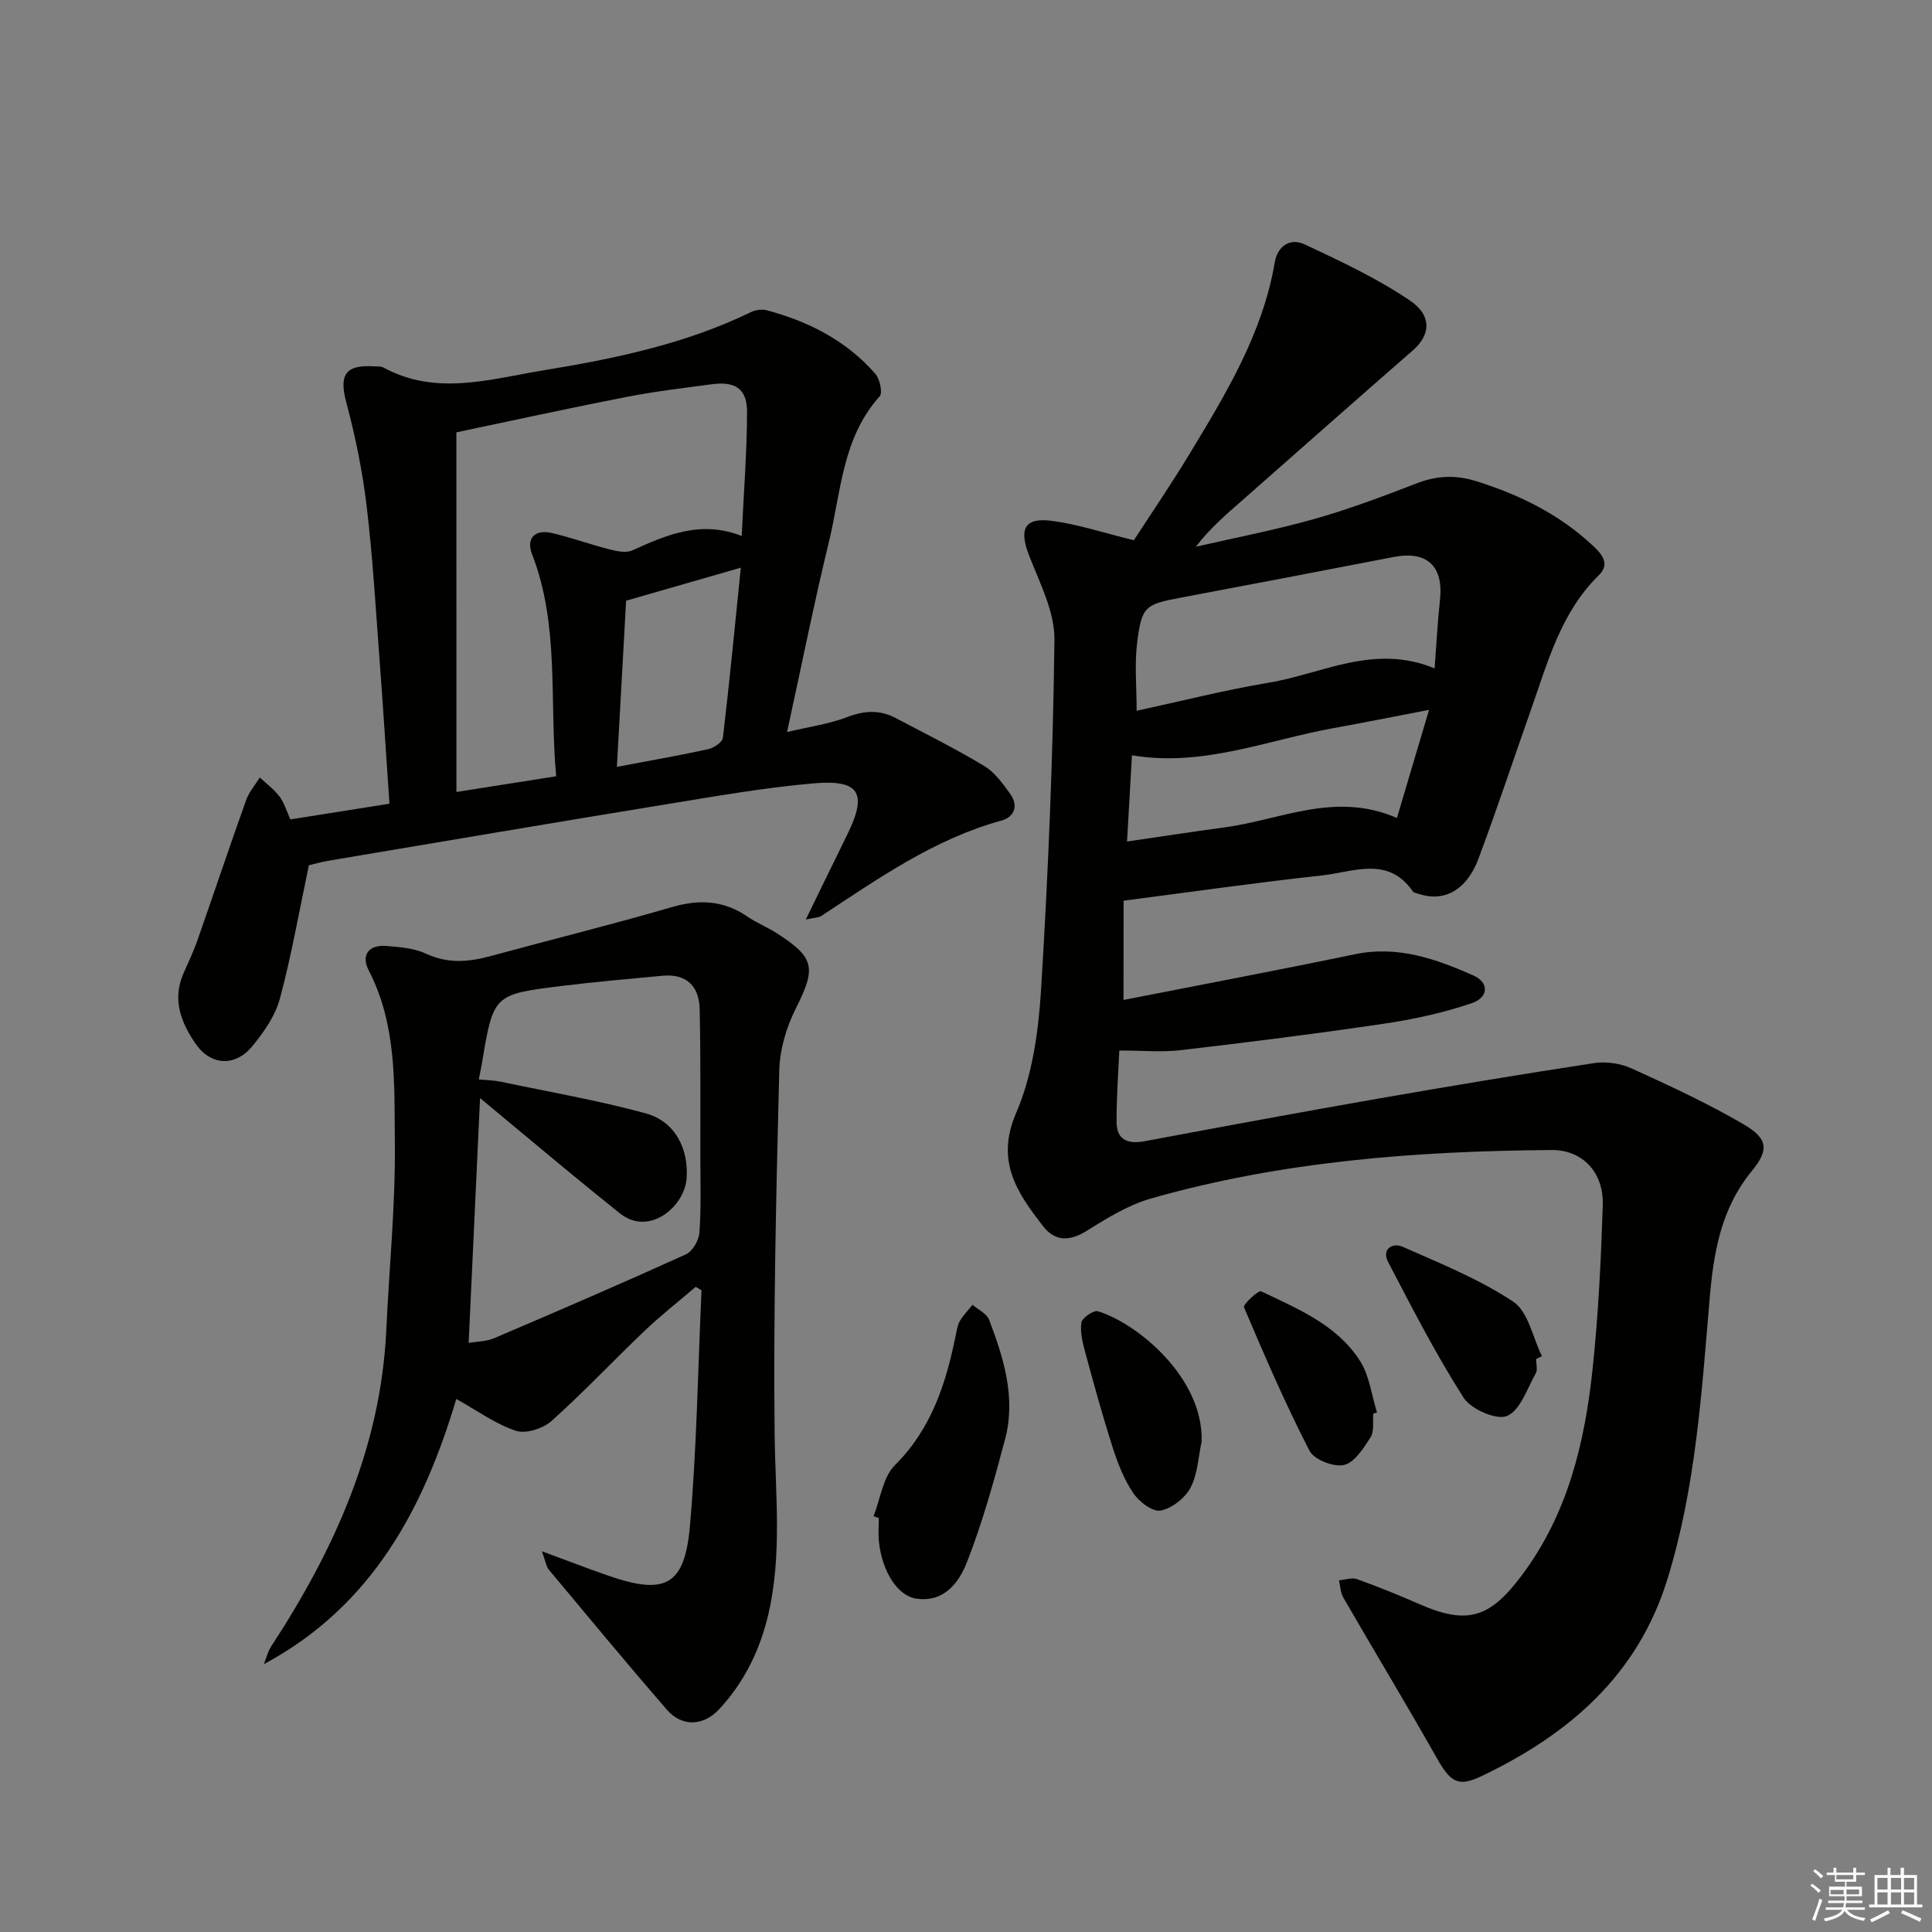 <svg enable-background="new 0 0 400 400" viewBox="0 0 400 400" xmlns="http://www.w3.org/2000/svg"><rect x="0" y="0" width="400" height="400" fill="#808080" stroke="none"/><g fill="#010100"><path d="m232.61 207.03c16.09-3.16 32.04-6.17 47.94-9.47 8.85-1.84 16.76.97 24.52 4.41 3.24 1.44 3.18 4.53-.39 5.74-5.91 2-12.11 3.35-18.3 4.26-13.96 2.07-27.97 3.82-41.98 5.46-3.87.45-7.83.07-12.66.07-.18 4.25-.58 9.51-.57 14.76 0 3.73 2.31 4.67 5.79 4.02 15.99-2.99 31.98-5.96 48.01-8.76 15.01-2.62 30.05-5.13 45.12-7.42 2.5-.38 5.48.08 7.79 1.14 7.83 3.56 15.68 7.19 23.1 11.53 5.08 2.97 5.31 5.29 1.71 9.68-6.38 7.78-7.91 16.83-8.73 26.48-1.66 19.5-2.89 39.07-8.73 57.99-6.17 20-20.45 32.17-38.47 40.8-4.99 2.39-6.49 1.2-9.38-3.9-6.28-11.1-12.88-22.02-19.27-33.07-.59-1.02-.61-2.36-.89-3.56 1.25-.11 2.66-.63 3.73-.25 4.36 1.57 8.66 3.31 12.9 5.17 10.01 4.39 14.64 2.84 21.22-5.95 9.55-12.75 13.05-27.51 14.67-42.82 1.19-11.23 1.73-22.54 2.1-33.83.22-6.72-4.14-11.46-10.61-11.41-27.98.21-55.78 2.32-82.84 10.01-4.69 1.33-9.09 4.02-13.28 6.65-3.6 2.26-6.62 2.38-9.19-.94-5.33-6.9-9.86-13.39-5.53-23.42 3.39-7.85 4.63-16.99 5.16-25.66 1.48-24.06 2.47-48.18 2.76-72.28.07-5.79-3.03-11.74-5.23-17.4-2.15-5.52-1.02-7.98 4.75-7.22 5.31.7 10.48 2.43 16.92 4.01 3.27-5.04 7.53-11.27 11.44-17.72 7.57-12.51 15.21-25 17.73-39.78.59-3.46 3.22-5.15 6.18-3.76 7.46 3.49 15.01 7.03 21.8 11.62 4.71 3.19 4.21 7.2.62 10.33-11.76 10.24-23.43 20.59-35.14 30.89-3.35 2.94-6.76 5.82-9.8 9.77 8.2-1.89 16.48-3.47 24.57-5.76 7.17-2.03 14.18-4.67 21.13-7.36 4.22-1.63 8.13-1.8 12.48-.42 9.03 2.85 17.27 6.92 24.2 13.48 1.84 1.74 3.36 3.69 1.07 5.94-7.96 7.8-10.64 18.2-14.17 28.19-3.6 10.18-6.98 20.43-10.77 30.54-2.49 6.63-7.26 9.09-12.64 7.17-.31-.11-.75-.15-.91-.38-5.13-7.49-12.36-4.05-18.83-3.35-13.53 1.47-27.02 3.41-41.08 5.23-.02 6.59-.02 13.16-.02 20.55zm64.41-68.65c.4-5.24.62-9.7 1.11-14.13.78-7.04-2.66-10.27-9.6-8.93-14.65 2.83-29.3 5.65-43.96 8.4-7.44 1.4-8.19 1.75-9.13 9.28-.57 4.55-.11 9.24-.11 14.16 9.24-2 18.24-4.3 27.38-5.82 11.08-1.84 21.75-8.14 34.31-2.96zm-63.68 35.85c7.13-1.04 13.65-2.05 20.19-2.93 11.65-1.56 22.95-7.52 35.69-1.94 2.26-7.62 4.34-14.61 6.65-22.39-7.48 1.43-13.62 2.67-19.78 3.78-13.76 2.48-27.1 8.11-41.73 5.62-.32 5.63-.64 11.23-1.02 17.86z"/><path d="m63.95 179.14c-2.08 9.86-3.64 18.86-6.01 27.64-.95 3.54-3.3 6.9-5.68 9.8-3.53 4.31-8.6 4.1-11.77-.49-2.97-4.31-4.89-9.12-2.52-14.52 1-2.28 2.08-4.53 2.9-6.87 3.39-9.67 6.64-19.4 10.09-29.05.6-1.68 1.87-3.13 2.83-4.68 1.38 1.3 2.95 2.45 4.08 3.94.97 1.28 1.43 2.95 2.25 4.74 6.79-1.08 13.45-2.13 20.51-3.25-.7-10.3-1.33-20.36-2.09-30.41-.78-10.44-1.39-20.9-2.64-31.29-.86-7.19-2.32-14.36-4.2-21.36-1.52-5.68-.24-7.88 5.71-7.49.66.04 1.43-.05 1.97.24 10.92 5.94 22.02 2.41 33.05.6 14.76-2.42 29.37-5.44 42.98-12.04.96-.47 2.31-.69 3.32-.42 8.68 2.32 16.49 6.29 22.48 13.14.94 1.08 1.58 3.95.92 4.68-7.77 8.63-8 19.82-10.52 30.17-3.08 12.69-5.64 25.5-8.66 39.34 4.63-1.1 8.71-1.66 12.46-3.1 3.53-1.35 6.72-1.54 9.99.18 6.17 3.24 12.42 6.37 18.38 9.95 2.17 1.3 3.83 3.64 5.36 5.76 1.74 2.41.95 4.78-1.8 5.54-13.91 3.82-25.47 11.98-37.27 19.73-.59.39-1.45.36-3.24.76 3.12-6.38 5.81-11.95 8.55-17.51 4.26-8.63 2.66-11.52-6.98-10.68-10.06.88-20.06 2.63-30.04 4.26-23.42 3.82-46.81 7.8-70.21 11.73-1.63.28-3.21.73-4.2.96zm30.55-15.17c7.37-1.16 13.83-2.18 20.65-3.25-1.44-15.74.73-31.19-4.97-45.91-1.3-3.35.51-5.27 4.04-4.46 4.03.92 7.94 2.37 11.96 3.39 1.52.39 3.45.8 4.74.21 7.12-3.22 14.18-6.3 22.64-2.98.43-9.16 1.09-17.42 1.11-25.68.01-4.77-2.4-6.38-7.25-5.74-5.91.78-11.84 1.49-17.69 2.63-11.84 2.31-23.62 4.89-35.24 7.33.01 24.93.01 49.36.01 74.46zm33.22-5.2c6.91-1.31 12.93-2.35 18.89-3.66 1.18-.26 2.95-1.44 3.06-2.36 1.39-11.75 2.52-23.52 3.71-35.22-7.92 2.28-15.37 4.42-23.75 6.84-.58 10.39-1.22 22.08-1.91 34.4z"/><path d="m112.19 321.17c5.47 2.02 9.57 3.61 13.73 5.05 11.82 4.1 15.85 2.09 16.93-10.35 1.41-16.19 1.65-32.48 2.39-48.73-.4-.24-.8-.48-1.2-.72-3.55 3.04-7.24 5.93-10.62 9.15-6.47 6.16-12.6 12.7-19.26 18.65-1.75 1.56-5.3 2.69-7.35 2.01-4.25-1.42-8.05-4.2-12.34-6.59-6.67 22.36-17.25 42.8-39.83 54.9.49-1.22.78-2.55 1.48-3.63 13.08-20 22.73-41.23 23.86-65.58.6-12.95 1.91-25.9 1.77-38.83-.13-12.01.44-24.31-5.42-35.61-1.59-3.07-.07-5.32 3.6-5.04 2.79.22 5.78.44 8.25 1.59 4.57 2.14 8.91 1.73 13.5.48 12.45-3.4 25-6.49 37.39-10.1 5.68-1.66 10.72-1.44 15.64 1.93 1.91 1.31 4.12 2.19 6.08 3.44 7.96 5.1 8.19 7.22 3.98 15.59-1.96 3.88-3.32 8.49-3.43 12.81-.63 25.12-1.24 50.25-.96 75.37.14 12.46 1.57 24.87-1.29 37.2-1.73 7.44-4.98 14.1-10.18 19.7-3.31 3.57-7.74 3.7-10.87.09-8.27-9.55-16.33-19.29-24.43-28.99-.49-.58-.58-1.48-1.42-3.79zm-13.06-97.68c1.91.18 3.23.19 4.5.46 10.03 2.11 20.16 3.86 30.03 6.55 6.17 1.68 8.98 7.44 8.48 13.62-.46 5.61-7.67 11.97-13.8 7.09-3.76-3-7.49-6.05-11.2-9.11-5.92-4.89-11.82-9.82-17.75-14.76-.8 17.18-1.57 33.66-2.36 50.7 1.62-.29 3.63-.28 5.33-1 13.26-5.66 26.5-11.37 39.63-17.33 1.37-.62 2.69-2.87 2.81-4.46.38-5.13.21-10.31.2-15.47-.01-10.28.08-20.56-.14-30.84-.1-4.75-2.71-7.39-7.73-6.92-6.92.65-13.85 1.25-20.75 2.1-14.23 1.75-14.22 1.81-16.58 15.89-.16.96-.37 1.91-.67 3.48z"/><path d="m180.86 313.91c1.42-3.58 1.93-8.08 4.43-10.57 7.63-7.6 10.59-17.01 12.62-27.04.2-.97.35-2.02.85-2.85.71-1.19 1.72-2.21 2.6-3.3 1.18 1.02 2.95 1.82 3.43 3.1 3.02 7.95 5.57 16.13 3.31 24.69-2.27 8.59-4.67 17.2-7.89 25.46-1.62 4.16-4.7 8.43-10.48 7.58-3.9-.57-7.07-5.58-7.75-11.71-.18-1.64-.03-3.32-.03-4.98-.35-.12-.72-.25-1.09-.38z"/><path d="m318.03 281.37c0 1 .36 2.19-.06 2.95-1.79 3.17-3.19 7.64-5.94 8.83-2.15.94-7.47-1.37-9-3.76-5.76-9.01-10.66-18.58-15.62-28.08-1.41-2.7.88-4.11 2.99-3.18 7.81 3.45 15.86 6.69 22.9 11.37 3.11 2.07 4.03 7.42 5.94 11.27-.4.21-.8.4-1.21.6z"/><path d="m248.79 298.45c-.71 3.23-.82 6.77-2.31 9.57-1.15 2.16-3.86 4.28-6.2 4.73-1.64.31-4.43-1.82-5.63-3.59-1.91-2.82-3.22-6.16-4.27-9.45-2.08-6.46-3.87-13.01-5.65-19.56-.56-2.06-1.13-4.29-.85-6.32.14-.97 2.55-2.62 3.43-2.35 8.19 2.51 21.86 13.77 21.48 26.97z"/><path d="m284.32 292.67c-.15 1.66.24 3.65-.56 4.9-1.44 2.26-3.32 5.24-5.51 5.74-2.13.48-6.18-1.1-7.13-2.94-4.98-9.68-9.32-19.7-13.57-29.73-.23-.54 2.97-3.56 3.56-3.28 7.64 3.64 15.74 6.96 20.49 14.44 1.94 3.05 2.37 7.06 3.49 10.63-.25.07-.51.16-.77.24z"/></g><path d="m374.8 390.4.4-.4c.7.5 1.3 1 1.8 1.4l-.5.5c-.5-.6-1.1-1.1-1.7-1.5zm1 7.3-.6-.3c.5-1.4 1.1-2.8 1.5-4.3.2.1.4.2.6.3-.5 1.3-1 2.8-1.5 4.3zm-.4-10.3.4-.4c.4.3 1 .8 1.7 1.4l-.5.5c-.4-.5-1-1-1.6-1.5zm2.5.3h1.7v-1h.6v1h3.5v-1h.6v1h1.8v.5h-1.8v1.4h-2v1h3.2v2h-3.2v.9h3.3v.5h-3.4c0 .3-.1.6-.1.9h4v.5h-3.7c.7.9 1.9 1.5 3.8 1.7-.1.2-.2.4-.3.6-2.1-.4-3.5-1.1-4-2.1-.4 1-1.8 1.7-4 2.2-.1-.2-.2-.4-.3-.6 2.1-.4 3.4-1 3.8-1.8h-3.4v-.5h3.6c.1-.3.1-.6.2-.9h-3.3v-.5h3.4c0-.3 0-.6 0-.9h-3.2v-2h3.3v-1h-2.1v-1.4h-1.7v-.5zm1.1 3.5v1h2.7c0-.3 0-.4 0-.4 0-.1 0-.2 0-.2 0-.1 0-.2 0-.3h-2.7zm1.2-3v.9h3.5v-.9zm4.7 3h-2.6v.6.4h2.6z" fill="#fafafb"/><path d="m393.6 386.7h.6v1.5h2.7v6.1h1.1v.6h-11v-.6h1.1v-6.1h2.7v-1.5h.6v1.5h2.1v-1.5zm-2.7 8.8.4.6c-1.2.6-2.5 1.3-3.8 1.9-.1-.2-.2-.4-.3-.6 1.2-.6 2.5-1.2 3.7-1.9zm-2.2-6.7v2.4h2.1v-2.4zm0 3v2.5h2.1v-2.5zm2.8-3v2.4h2.1v-2.4zm0 3v2.5h2.1v-2.5zm6 6.1c-1.4-.7-2.7-1.3-3.9-1.8l.3-.6c1.5.6 2.7 1.2 3.9 1.7zm-1.2-9.1h-2.1v2.4h2.1zm-2.1 3v2.5h2.1v-2.5z" fill="#fafafb"/></svg>